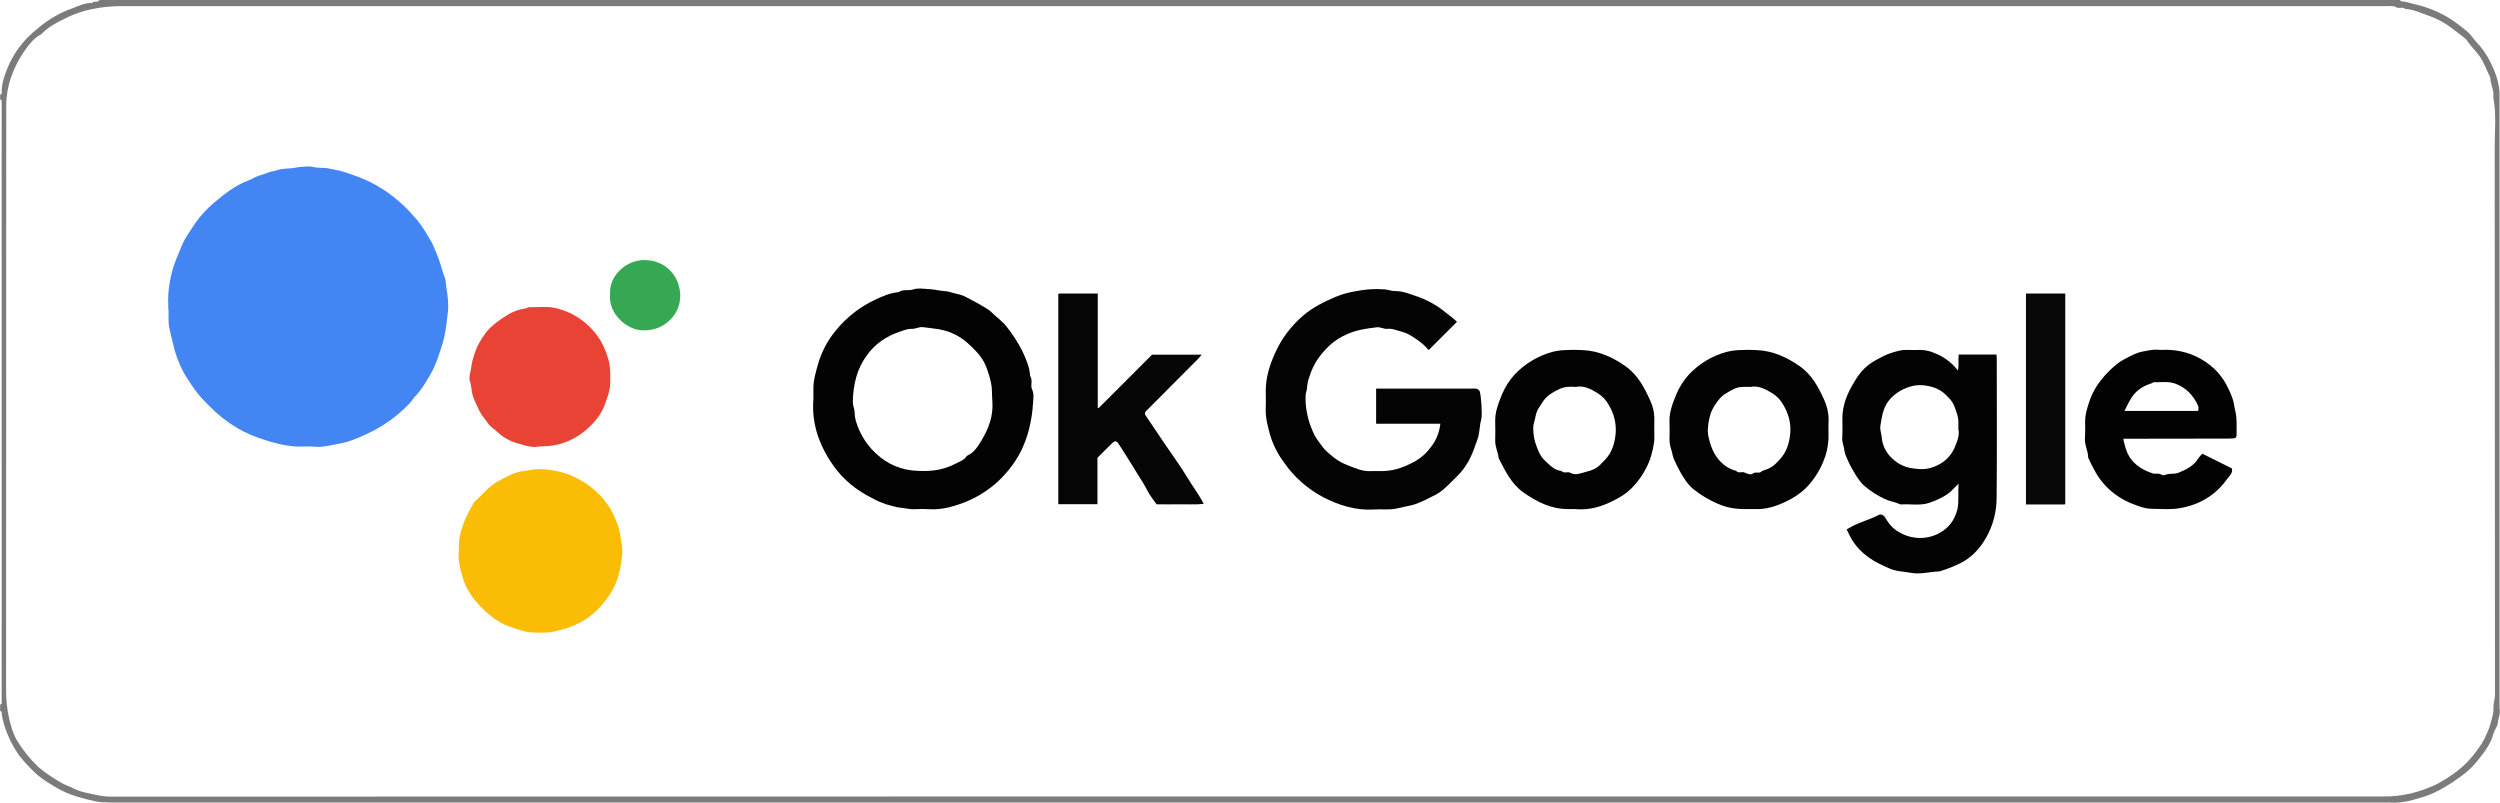 <svg xml:space="preserve" style="enable-background:new 0 0 1635.2 525;" width="155.75" height="50" viewBox="0 0 1635.2 525" y="0px" x="0px" xmlns:xlink="http://www.w3.org/1999/xlink" xmlns="http://www.w3.org/2000/svg" id="Layer_1" version="1.1">
<style type="text/css">
	.st0{display:none;fill:#989798;}
	.st1{fill:#7C7B7C;}
	.st2{fill:#4285F3;}
	.st3{fill:#040404;}
	.st4{fill:#030303;}
	.st5{fill:#FABC05;}
	.st6{fill:#050505;}
	.st7{fill:#E94336;}
	.st8{fill:#020202;}
	.st9{fill:#080808;}
	.st10{fill:#36A854;}
</style>
<g id="Layer_2_00000116941884426870723280000016381639574687298740_">
	<g id="Layer_1-2">
		<path d="M0,65c0.3,0.3,0.9,0.5,1,0.8c0.1,1.5,0,3,0,4.5v385.4c0,1.5,0,3-0.1,4.5c0,0.3-0.6,0.5-0.9,0.8L0,65z" class="st0"></path>
		<path d="M65,0h1505c0.1,0.3,0.2,0.8,0.4,0.8c3.3,0.2,6.4,1.3,9.6,2.1c8,1.8,15.7,5,22.6,9.3c4.1,2.7,8.1,5.7,11.8,8.9
			c1.9,1.6,3.2,4,5,5.9c3.9,4,7.1,8.6,9.6,13.6c3.5,7.1,6.2,14.4,6,22.5v400c0.8,3.5-0.9,6.7-1.2,10c-0.2,2.3-2.2,4.4-2.8,6.8
			c-1.7,6.9-6.2,12.3-10.3,17.6c-3.2,4-6.9,7.5-11,10.4c-6.7,4.9-15.4,10.4-23.1,12.9c-7.5,2.4-15.1,4.8-23.2,4.2c-0.5,0-1,0-1.5,0
			H73c-3.5-0.2-7,0-10.6-0.8c-3.9-0.9-7.9-1.8-11.8-3c-5.5-1.6-10.7-4-15.6-7c-4.8-2.9-9.5-5.9-13.4-9.9c-3.2-3.1-6.1-6.3-8.9-9.8
			C7.6,487.7,1.5,474.9,1,465.8c0-0.3-0.6-0.5-1-0.8v-4c0.3-0.3,0.9-0.5,1-0.8c0.1-1.5,0-3,0-4.5V70.3c0-1.5,0-3-0.1-4.5
			C1,65.5,0.4,65.3,0,65v-3c0.3-0.3,1-0.5,1-0.8c-0.2-6.4,2-12.4,4.4-18.1c3-6.8,7.2-13,12.3-18.3c2.4-2.4,4.9-4.7,7.6-6.8
			c6.5-5.4,13.8-9.7,21.8-12.5c4.2-1.5,8.3-3.8,13-3.5C61.3,0.2,64,2.1,65,0z M818,521c246.8,0,493.6,0,740.4,0
			c6.1,0.1,12.2-0.5,18.2-1.9c5.6-1.3,11-3.2,16.2-5.6c5.2-2.6,10.1-5.7,14.7-9.3c6.3-4.8,11.1-10.7,15.4-17.1
			c1.5-2.4,2.8-4.8,3.8-7.4c1.2-2.5,2.1-5.1,2.8-7.8c0.7-2.9,1.7-5.8,1.5-8.9c-0.2-2.9,1-5.6,1-8.6c-0.1-119.3-0.1-238.7-0.2-358
			c0-10.9,1.2-21.8-0.9-32.6c0.8-4.6-2-8.7-2-13.2c-2.6-4.9-4.2-10.4-7.7-14.8c-1.7-2.2-3.5-4.2-5.3-6.3c-1.4-1.7-2.6-3.9-4.3-5.1
			c-1.3-0.9-2.5-1.9-3.8-2.9s-2.6-1.9-3.8-2.9c-4.8-3.7-10.2-6.6-15.9-8.5c-4.8-1.6-9.5-4.1-14.8-4.2c-1.7-1.7-4.1-0.1-5.6-1
			c-2.1-1.3-4.1-0.9-6.2-0.9c-494,0-987.9,0-1481.9,0c-6.6,0-13.2,0.6-19.7,2c-5.5,1.1-10.8,2.9-15.8,5.3c-6.2,3-12.5,6.1-17.3,11.2
			c-5.4,2.6-8.5,7.7-11.8,12.1C11.8,39.6,9,45,7.1,50.7C5.1,56.5,4,62.7,4,68.9c0,127.3-0.1,254.7-0.1,382
			c-0.1,6.6,0.6,13.2,2.1,19.6c1.2,4.9,2.6,10,5.3,14.3c3.7,6.1,8.2,11.6,13.3,16.5c4.6,4.2,9.9,7.5,15.1,10.6
			c2.6,1.6,5.7,2.4,8.4,3.9c2.9,1.4,6,2.4,9.2,3c4.8,1,9.5,2.3,14.6,2.3C320.7,521,569.3,521,818,521z" class="st1"></path>
		<path d="M110,201.3c0-3.3-0.2-5.8,0-8.3c0.5-8.3,2.3-16.5,5.5-24.2c1.2-2.7,2.2-5.4,3.3-8.1c1.8-4.4,4.5-8.1,7.1-12.1
			c4-6.2,8.9-11.7,14.5-16.4c6.7-5.6,13.7-11.1,22.1-14.2c2.1-0.8,4.1-2.1,6.3-2.9s4.2-1.2,6.1-2.1c2.2-0.9,4.5-1,6.7-1.8
			c3-1,6.3-0.8,9.5-1.2c2.2-0.3,4.4-0.8,6.6-0.9s4.8-0.5,7,0.1c3.4,0.9,6.8,0.3,10.1,1s6.8,1.2,10,2.2c3.1,1,6.1,2.1,9.2,3.2
			c8.5,3.2,16.4,7.7,23.5,13.3c4.5,3.6,8.7,7.5,12.5,11.9c3.5,3.7,6.5,7.8,9,12.2c1.3,2.3,2.8,4.5,4,6.9c1.6,3.5,3,7.1,4.3,10.7
			s2.1,7.4,3.6,11c0.8,2,0.6,4.4,1,6.6c0.9,5.2,1.6,10.8,1,16c-0.9,7-1.4,14-3.6,20.9c-2,6.2-3.8,12.4-6.9,18.1s-6.5,11.5-11.2,16.4
			c-1.2,1.2-2,2.9-3.2,4.1c-8.1,8.6-17.8,15.5-28.6,20.4c-5.2,2.3-10.5,4.8-16,5.8c-5.9,1.1-11.9,2.9-18.1,2.3c-4-0.4-8,0.1-12-0.1
			c-4.9-0.4-9.7-1.2-14.4-2.6c-3.5-0.9-6.8-2.1-10.2-3.2c-6.3-2.2-12.3-5.2-17.8-9c-3.6-2.4-7-5-10.2-8
			c-8.2-7.8-11.1-10.6-18.1-21.4c-3.8-5.9-6.6-12.3-8.5-19c-1.2-4.4-2.1-8.8-3.2-13.2C109.6,210.5,110.5,205.5,110,201.3z" class="st2"></path>
		<path d="M953,210.5c-6.2,6.2-12.1,12.1-18.4,18.4c-0.4-0.2-0.7-0.4-0.9-0.7c-3-3.7-7-6.2-10.9-8.7
			c-2.5-1.6-5.7-2.5-8.6-3.3c-2.1-0.6-4.2-1.4-6.6-1.1s-4.5-1.3-7.1-1c-6.7,0.8-13.3,1.7-19.6,4.6c-4.2,1.8-8.1,4.3-11.5,7.5
			c-6.1,5.9-10.3,11.8-12.9,20.1c-0.9,2.4-1.4,4.8-1.6,7.4c0,1.5-0.8,3-0.9,4.6c-0.1,1.7-0.1,3.3,0,5c0.5,7.5,2.5,14.8,5.9,21.5
			c1.4,2.8,3.4,4.9,5.1,7.4s4.2,4.3,6.5,6.3c4.9,4.2,10.7,6.3,16.6,8.3c2.5,1,5.2,1.4,7.9,1.4c3.2-0.2,6.3,0.1,9.5-0.1
			c7.5-0.3,14.3-3.1,20.7-6.7c3.8-2.3,7.1-5.3,9.7-8.9c3.5-4.4,5.6-9.7,6.2-15.3h-42v-23h62.3c1.2-0.1,2.3-0.1,3.5,0.1
			c0.9,0.3,1.6,0.9,2,1.8c0.9,2.9,1.8,15.3,1,18c-1.1,3.9-1,7.9-2,11.7c-0.5,1.9-1.3,3.8-2,5.7c-2.5,7.6-6.1,14.5-11.9,20.1
			c-3.8,3.7-7.2,7.6-11.6,10.6c-1.4,0.9-2.9,1.8-4.5,2.5c-4.4,2.2-8.7,4.6-13.6,5.8c-2.9,0.7-5.8,1.2-8.7,1.9
			c-5.4,1.4-10.8,0.5-16.1,0.9c-11.9,0.7-22.8-2.8-33.1-8.1c-4.9-2.6-9.5-5.8-13.7-9.4c-4.6-4-8.6-8.5-12-13.5
			c-3.9-5.2-6.9-11.1-8.8-17.3c-1.7-6-3.3-12-3-18.3c0.2-3.7,0-7.3,0-11c0-8.7,2.5-16.7,6-24.5c4.2-9.6,10.6-18,18.5-24.8
			c6.3-5.4,13.7-9,21.4-12.3c4.2-1.7,8.5-2.9,13-3.6c6.2-1.3,12.6-1.7,19-1.2c2.2,0.2,4.3,1.1,6.6,1.1c2.2,0,4.4,0.3,6.5,0.9
			c2.1,0.5,4.1,1.3,6.2,2c7.8,2.5,15,6.4,21.2,11.7C948.7,206.7,951,208.6,953,210.5z" class="st3"></path>
		<path d="M532,261.4c0-2.2,0-4.3,0-6.5c-0.2-6.1,1.7-11.9,3.3-17.6c2.3-7.6,6.1-14.7,11.1-20.8
			c3.8-4.8,8.2-9,13.1-12.7c4-3,8.3-5.6,12.8-7.7c4.9-2.3,9.9-4.5,15.4-5c2.9-2.1,6.5-0.7,9.7-1.8c3-1,6.6-0.4,9.9-0.2
			c2.5,0.1,5.1,0.6,7.6,1s4.8,0.3,7,1.1c2.4,0.8,4.8,1.1,7.2,1.9s16.8,8.6,18.6,10.4c3.6,3.7,7.9,6.4,11.1,10.7
			c3.8,4.8,7.1,10,9.9,15.5c2.4,5.2,4.8,10.5,5.1,16.4c1.9,2.7,0,6,1.2,8.5c1.4,3,0.9,5.9,0.7,8.7c-0.3,5.8-1.2,11.7-2.6,17.3
			c-1.2,4.9-3,9.7-5.2,14.3c-4.3,8.5-10.3,16-17.6,22.2c-7.7,6.4-16.6,11.1-26.2,13.8c-5.2,1.7-10.7,2.5-16.1,2.2
			c-3.2-0.2-6.3-0.2-9.5,0c-3.3,0.2-6.4-0.7-9.6-1c-3.3-0.3-6.4-1.5-9.6-2.3c-2.9-1-5.7-2.2-8.4-3.7c-2.8-1.4-5.5-2.9-8.1-4.6
			c-4.5-2.9-8.6-6.3-12.3-10.2c-6.9-7.6-12.1-16.4-15.5-26C532.4,277.5,531.3,269.4,532,261.4z M649,261.2c-0.3-3.3,0-7-0.8-10.7
			c-0.8-3.8-2-7.5-3.4-11.1c-2.6-6.5-7.7-11.1-12.7-15.7c-2.5-2.1-5.3-3.9-8.3-5.3c-2.1-1-4.3-1.8-6.5-2.3c-2.2-0.6-4.3-1-6.6-1.2
			c-2.3-0.2-4.7-0.7-7.1-0.9c-2.5-0.3-4.7,1.2-7.1,1.1c-2.7-0.1-5.2,0.9-7.8,1.8c-9,3-16.4,8-21.9,15.8c-3,4.1-5.3,8.8-6.7,13.7
			c-1.5,5.4-2.3,11-2.3,16.7c0,2.3,1.1,4.3,1.2,6.6c0,4.3,1.5,8.3,3.2,12.1c2.6,5.7,6.3,10.8,10.9,15c7.3,6.9,16.8,10.9,26.9,11.2
			c4.7,0.3,9.5,0.1,14.1-0.8c3.8-0.8,7.5-2.1,10.9-3.9c2.6-1.3,5.7-2.3,7.4-5.1c4.6-2,7.2-6.1,9.5-10c4.6-7.6,7.8-15.8,7.2-25
			C649,262.6,649,262.1,649,261.2z" class="st4"></path>
		<path d="M1281.1,316.4l-4.9,4.9c-3.3,3.2-10.1,6.4-14.8,7.8c-6,1.8-12.1,0.4-18.1,0.9c-3.4-1.5-7.1-2-10.5-3.6
			c-4.7-2.2-9.1-5-13-8.3c-3.3-2.7-5.5-6.6-7.7-10.3c-1.5-2.5-2.8-5.2-4-7.9c-0.8-1.7-1.4-3.4-1.7-5.2c-0.3-2.9-1.6-5.5-1.4-8.5
			c0.3-4.1,0.1-8.3,0.1-12.5c0-9,3.4-16.8,8-24.2c1.3-2.3,2.9-4.5,4.6-6.6c2.7-3,5.9-5.5,9.4-7.4c3.4-1.8,6.7-3.7,10.5-4.8
			c3.1-0.9,6-1.9,9.2-1.8s6.3,0.1,9.5,0c3.2,0.1,6.3,0.8,9.2,2.1c6,2.3,11.3,6.3,15.2,11.4c0.7-3.7,0.1-6.9,0.5-10.5h24.7
			c0.1,1.2,0.2,2.5,0.2,3.8c0,30,0.2,60-0.1,90c0,9-2.3,17.8-6.7,25.7c-4.2,7.4-9.5,13.3-17.2,17.1c-4.3,2.1-8.7,3.9-13.3,5.2
			c-0.1,0.1-0.3,0.1-0.4,0.1c-6.2,0.2-12.4,2.1-18.6,0.9c-4.6-0.9-9.4-0.8-13.8-2.8c-4.7-2.1-9.3-4.1-13.6-7.2
			c-4.1-2.9-7.7-6.5-10.4-10.6c-1.5-2.3-2.6-4.9-4.1-7.8c1.6-0.9,3-1.7,4.5-2.5c5.3-2.6,11-4.1,16.2-6.8c1.9-1,3.4-0.2,4.7,1.9
			c2.2,3.8,5,7.1,8.9,9.2c8,4.8,18,5.1,26.2,0.7c6.4-3.4,10.2-8.7,12-15.8C1281.4,327.9,1280.7,322.6,1281.1,316.4z M1281,280.8V276
			c0-3.3-1.2-6.4-2.7-10.4c-1.2-3-3.2-5.1-5.4-7.2c-4.2-4.2-9.5-5.9-15.3-6.4c-2.7-0.2-5.5,0.1-8.1,0.9c-5.9,1.6-12.3,5.8-15.6,11.5
			c-2.5,4.4-3.1,9.1-3.9,13.9c-0.5,2.8,0.7,5.4,0.9,8.1c0.5,5.2,2.9,10,6.8,13.5c3.5,3.4,7.9,5.6,12.8,6.4c6.7,1,10.9,0.9,16.9-2
			c4.9-2.3,8.8-6.3,11-11.2C1280.2,288.9,1281.9,284.6,1281,280.8z" class="st4"></path>
		<path d="M300.1,360.8c-0.8-12.5,4.3-22.5,10-32.4c4-3.4,7.2-7.5,11.5-10.8c3.8-3,8-4.8,12.2-6.9
			c3.2-1.6,6.7-2.5,10.2-2.8c2-0.2,4-0.8,6.1-0.9c2-0.2,4-0.2,6,0c7.5,0.7,14.8,2.3,21.5,6c5.6,2.8,10.6,6.6,14.9,11.1
			c3.5,3.7,6.4,7.8,8.6,12.3c3.5,7.9,3.8,9,5.1,16.9c0.6,2.7,0.9,5.4,0.8,8.1c-0.7,10.3-3,20.2-9,28.7c-6.7,9.4-13.6,16.1-27.5,20.9
			c-2.5,0.9-5.1,1.3-7.7,2c-4.4,1.2-8.8,0.8-13.1,0.8c-5.7,0-11-2-16.4-3.9c-9.4-3.3-16.2-9.8-22.4-16.9c-4.2-5-7.3-10.9-8.9-17.3
			C300.6,370.8,299.4,365.6,300.1,360.8z" class="st5"></path>
		<path d="M718,266.9c0.5-0.1,0.6,0,0.7-0.1c11.6-11.5,23.1-23.1,34.8-34.8H786c-1.5,1.8-2.3,2.8-3.2,3.6
			c-10.2,10.2-20.5,20.5-30.7,30.8c-0.8,0.8-1.7,1.7-2.5,2.5c-0.9,0.8-1,2.1-0.2,3c0,0,0,0,0,0c4.1,6.1,8.2,12.2,12.4,18.4
			c4.9,7.3,10.2,14.4,14.7,21.9c3.2,5.4,7,10.3,10,15.8c0.2,0.4,0.4,0.8,0.8,1.6c-5.3,0.6-10.4,0.2-15.4,0.3s-10.3,0-15.4,0
			c-2.2-3.2-4.7-6.1-6.3-9.5c-2.4-4.8-5.5-9-8.2-13.6c-3.2-5.4-6.6-10.6-10-15.9c-1.7-2.7-2.6-2.9-4.8-0.8c-3.1,3-6.1,6.1-9.4,9.4
			v30.3h-25.6V192.4c-0.1,0.1,0-0.1,0.2-0.2c0.1-0.1,0.3-0.2,0.4-0.2H718V266.9z" class="st6"></path>
		<path d="M352.2,292.1c-4.2,1-9.4-0.8-14.3-2.3c-4.7-1.3-9-3.8-12.5-7.1c-2.1-2.1-4.8-3.4-6.5-6.1
			c-1.6-2.5-3.8-4.6-5.2-7.4c-0.9-1.8-4.3-9-4.6-10.6c-0.4-1.7-0.8-3.4-0.9-5.1c-0.2-1.6-0.5-3.1-1-4.6c-0.6-2.5,0.4-5.1,0.8-7.6
			c0.4-3.1,1.1-6.2,2.1-9.2c1.7-5.4,4.4-10.4,7.9-14.8c2.9-3.8,6.6-6.4,10.3-9c4.5-3.1,9.2-5.7,14.8-6.4c1.2-0.2,2.2-1.1,3.6-1
			c4.8,0.2,9.8-0.5,14.5,0.2c4.4,0.8,8.7,2.2,12.7,4.2c4.1,2.1,7.9,4.8,11.2,8c3.3,3.1,6.1,6.7,8.3,10.6c2.2,4.1,3.9,8.5,4.9,13
			c1,4.4,0.8,8.7,0.8,13.1c0.1,4.6-1.6,9-3,13.2c-2.4,7.3-7.1,13.2-12.9,18.1c-5.6,4.8-12.3,8.2-19.5,9.7
			C360.1,291.9,356.8,291.8,352.2,292.1z" class="st7"></path>
		<path d="M1388.9,287c0.4,2.5,1.1,5,1.9,7.4c3,8.4,9.5,12.7,17.4,15.3c1.7,0.5,4-0.3,5.2,0.6c1.8,1.2,2.8,0.2,4.3-0.1
			c2.5-0.5,5.1,0,7.6-1.1c5-2.1,9.8-4.4,12.7-9.4c0.8-1,1.6-2,2.6-2.9l19.3,9.6c0.8,3.1-1.8,5.1-3.2,7c-4.9,7.1-11.8,12.6-19.8,15.9
			c-3,1.2-6.2,2.2-9.4,2.8c-6.9,1.5-13.8,0.8-20.6,0.7c-3.8-0.1-7.6-1.5-11.2-2.9c-7.1-2.6-13.6-6.9-18.8-12.5
			c-4.9-5.2-8-11.6-11-18c0-4.5-2.6-8.5-2.1-13.2c0.2-3.5,0.2-7,0.1-10.5c0-5.1,1.7-9.9,3.3-14.6c1.6-4.3,3.8-8.2,6.6-11.8
			c3.7-4.9,10.3-11.5,15.2-14c2.2-1.1,4.3-2.4,6.6-3.4c2-0.9,4-1.6,6.2-2c3.2-0.5,6.3-1.4,9.6-1.1c2.6,0.2,5.3-0.1,8,0.1
			c9.5,0.5,18.5,3.9,26,9.8c7.6,5.8,11.9,13.6,15,22.2c0.9,2.6,1.1,5.6,1.8,8.3c1.1,4.4,0.7,8.8,0.8,13.1c0.1,4.5,0,4.5-4.8,4.6
			L1388.9,287L1388.9,287z M1437.9,268.8c0-1.2,0.4-2.4-0.1-3.4c-3.1-6.8-7.9-11.9-15.1-14.5c-4.6-1.6-9.4-0.7-14.1-0.9
			c-0.2,0-0.5,0.5-0.8,0.6c-5.3,1.6-9.9,4.2-13.2,9c-2,2.9-3.2,5.9-5,9.2L1437.9,268.8z" class="st8"></path>
		<path d="M1029.9,333h-4c-11.2,0.1-20.5-4.6-29.5-10.9c-8-5.7-11.8-14.1-16.1-22.3c-0.4-3.9-2.4-7.5-2.3-11.5
			s0.1-8.3,0-12.5c-0.2-6.3,2.1-12,4.4-17.7c2-4.8,4.8-9.2,8.2-13c6.7-7.1,15.3-12.3,24.7-14.9c2.8-0.7,5.6-1.1,8.5-1.2
			c3.6-0.2,7.3-0.2,11,0c10.7,0.4,19.9,4.5,28.6,10.7c8,5.7,12.2,13.9,16,22.3c1.7,3.6,2.6,7.5,2.7,11.4c0,4.5-0.1,9,0,13.5
			c0,3.2-1.5,10.3-3.4,15.1c-2.7,6.6-6.7,12.6-11.7,17.6c-3.1,3-6.7,5.4-10.5,7.3C1048.1,331.4,1039.4,334,1029.9,333z
			 M1030.7,253.1c-3.9-0.3-7.4-0.2-10.7,1.4c-3.6,1.7-7.1,3.6-9.7,6.7c-1.3,1.5-2.2,3.5-3.4,5.1c-2.5,3.2-2.5,7.3-3.7,11
			c-0.2,0.8-0.3,1.6-0.3,2.4c-0.1,4.1,0.6,8.3,2.1,12.1c1.2,3.4,2.6,6.7,5.3,9.3c3.3,3,6.2,6.5,11.1,7c1.6,1.9,4,0.2,5.5,1.1
			c3.9,2.2,7.5,0.1,11-0.7c6.1-1.5,7.7-3.2,12.1-7.9c4.6-4.9,6.2-10.8,6.8-17.1c0.5-6.5-1.1-13-4.5-18.6c-1.7-3.1-4.2-5.8-7.3-7.7
			C1040.7,254.5,1036,252,1030.7,253.1L1030.7,253.1z" class="st4"></path>
		<path d="M1196,281.4c0,2,0.1,4,0,6c-0.3,5-1.4,10-3.4,14.6c-2.7,6.6-6.7,12.6-11.7,17.6c-3.7,3.4-7.9,6.3-12.5,8.4
			c-6.6,3.2-13.4,5.4-20.9,5c-3.3-0.1-6.7,0.1-10-0.1c-5.2-0.3-10.2-1.6-14.9-3.8c-5.1-2.3-10-5.2-14.4-8.7c-4-3-6.7-7.4-9.1-11.6
			c-1.6-2.8-3-5.7-4.3-8.7c-0.5-1.3-0.8-2.6-1.1-4c-0.8-2.9-1.8-5.7-1.7-8.8c0.2-3.8,0.1-7.7,0-11.5c-0.2-6.3,2.1-12,4.4-17.7
			c2-4.8,4.8-9.2,8.2-13c3.3-3.5,7.1-6.6,11.2-9.1c4.2-2.6,8.8-4.5,13.5-5.8c2.8-0.7,5.6-1.1,8.5-1.2c3.7-0.2,7.3-0.2,11,0
			c10.7,0.4,19.9,4.6,28.6,10.7c8,5.7,12.2,13.9,16,22.3c1.6,3.6,2.5,7.4,2.7,11.4C1196,276.1,1196,278.8,1196,281.4z M1145,253.1
			c-4.1-0.1-7.6-0.3-10.9,1.4c-3.5,1.8-7.2,3.6-9.6,6.7c-2.1,2.5-3.9,5.3-5.2,8.3c-1.1,3.3-1.9,6.6-2.1,10.1
			c-0.5,4.2,0.7,8.2,2,12.1c2.5,7.5,8.3,14.3,16.4,16.3c1.6,1.9,3.9,0.3,5.5,1.1c1.9,0.9,4.2,1.7,5.4,0.7c1.9-1.6,4.4,0.4,5.9-1.6
			c6.4-2.2,7.4-3,11.7-7.6c4.6-4.9,6.3-10.8,6.9-17.1c0.6-6.6-1.1-12.8-4.5-18.6c-1.7-3.1-4.2-5.8-7.3-7.7
			C1154.8,254.5,1150,252,1145,253.1z" class="st4"></path>
		<path d="M1325.2,192h25.7v137.6c0.1-0.1,0,0.1-0.2,0.2c-0.1,0.1-0.3,0.2-0.4,0.2h-25.1V192z" class="st9"></path>
		<path d="M399,192.6c-0.9-12.6,11-22.9,23.2-22.5c12.8,0.4,22.3,9.9,22.7,23c0.1,6.1-2.3,12-6.7,16.2
			c-4.9,4.9-10.7,6.8-17.7,6.8C410.1,216.1,397.6,205.1,399,192.6z" class="st10"></path>
	</g>
</g>
</svg>
